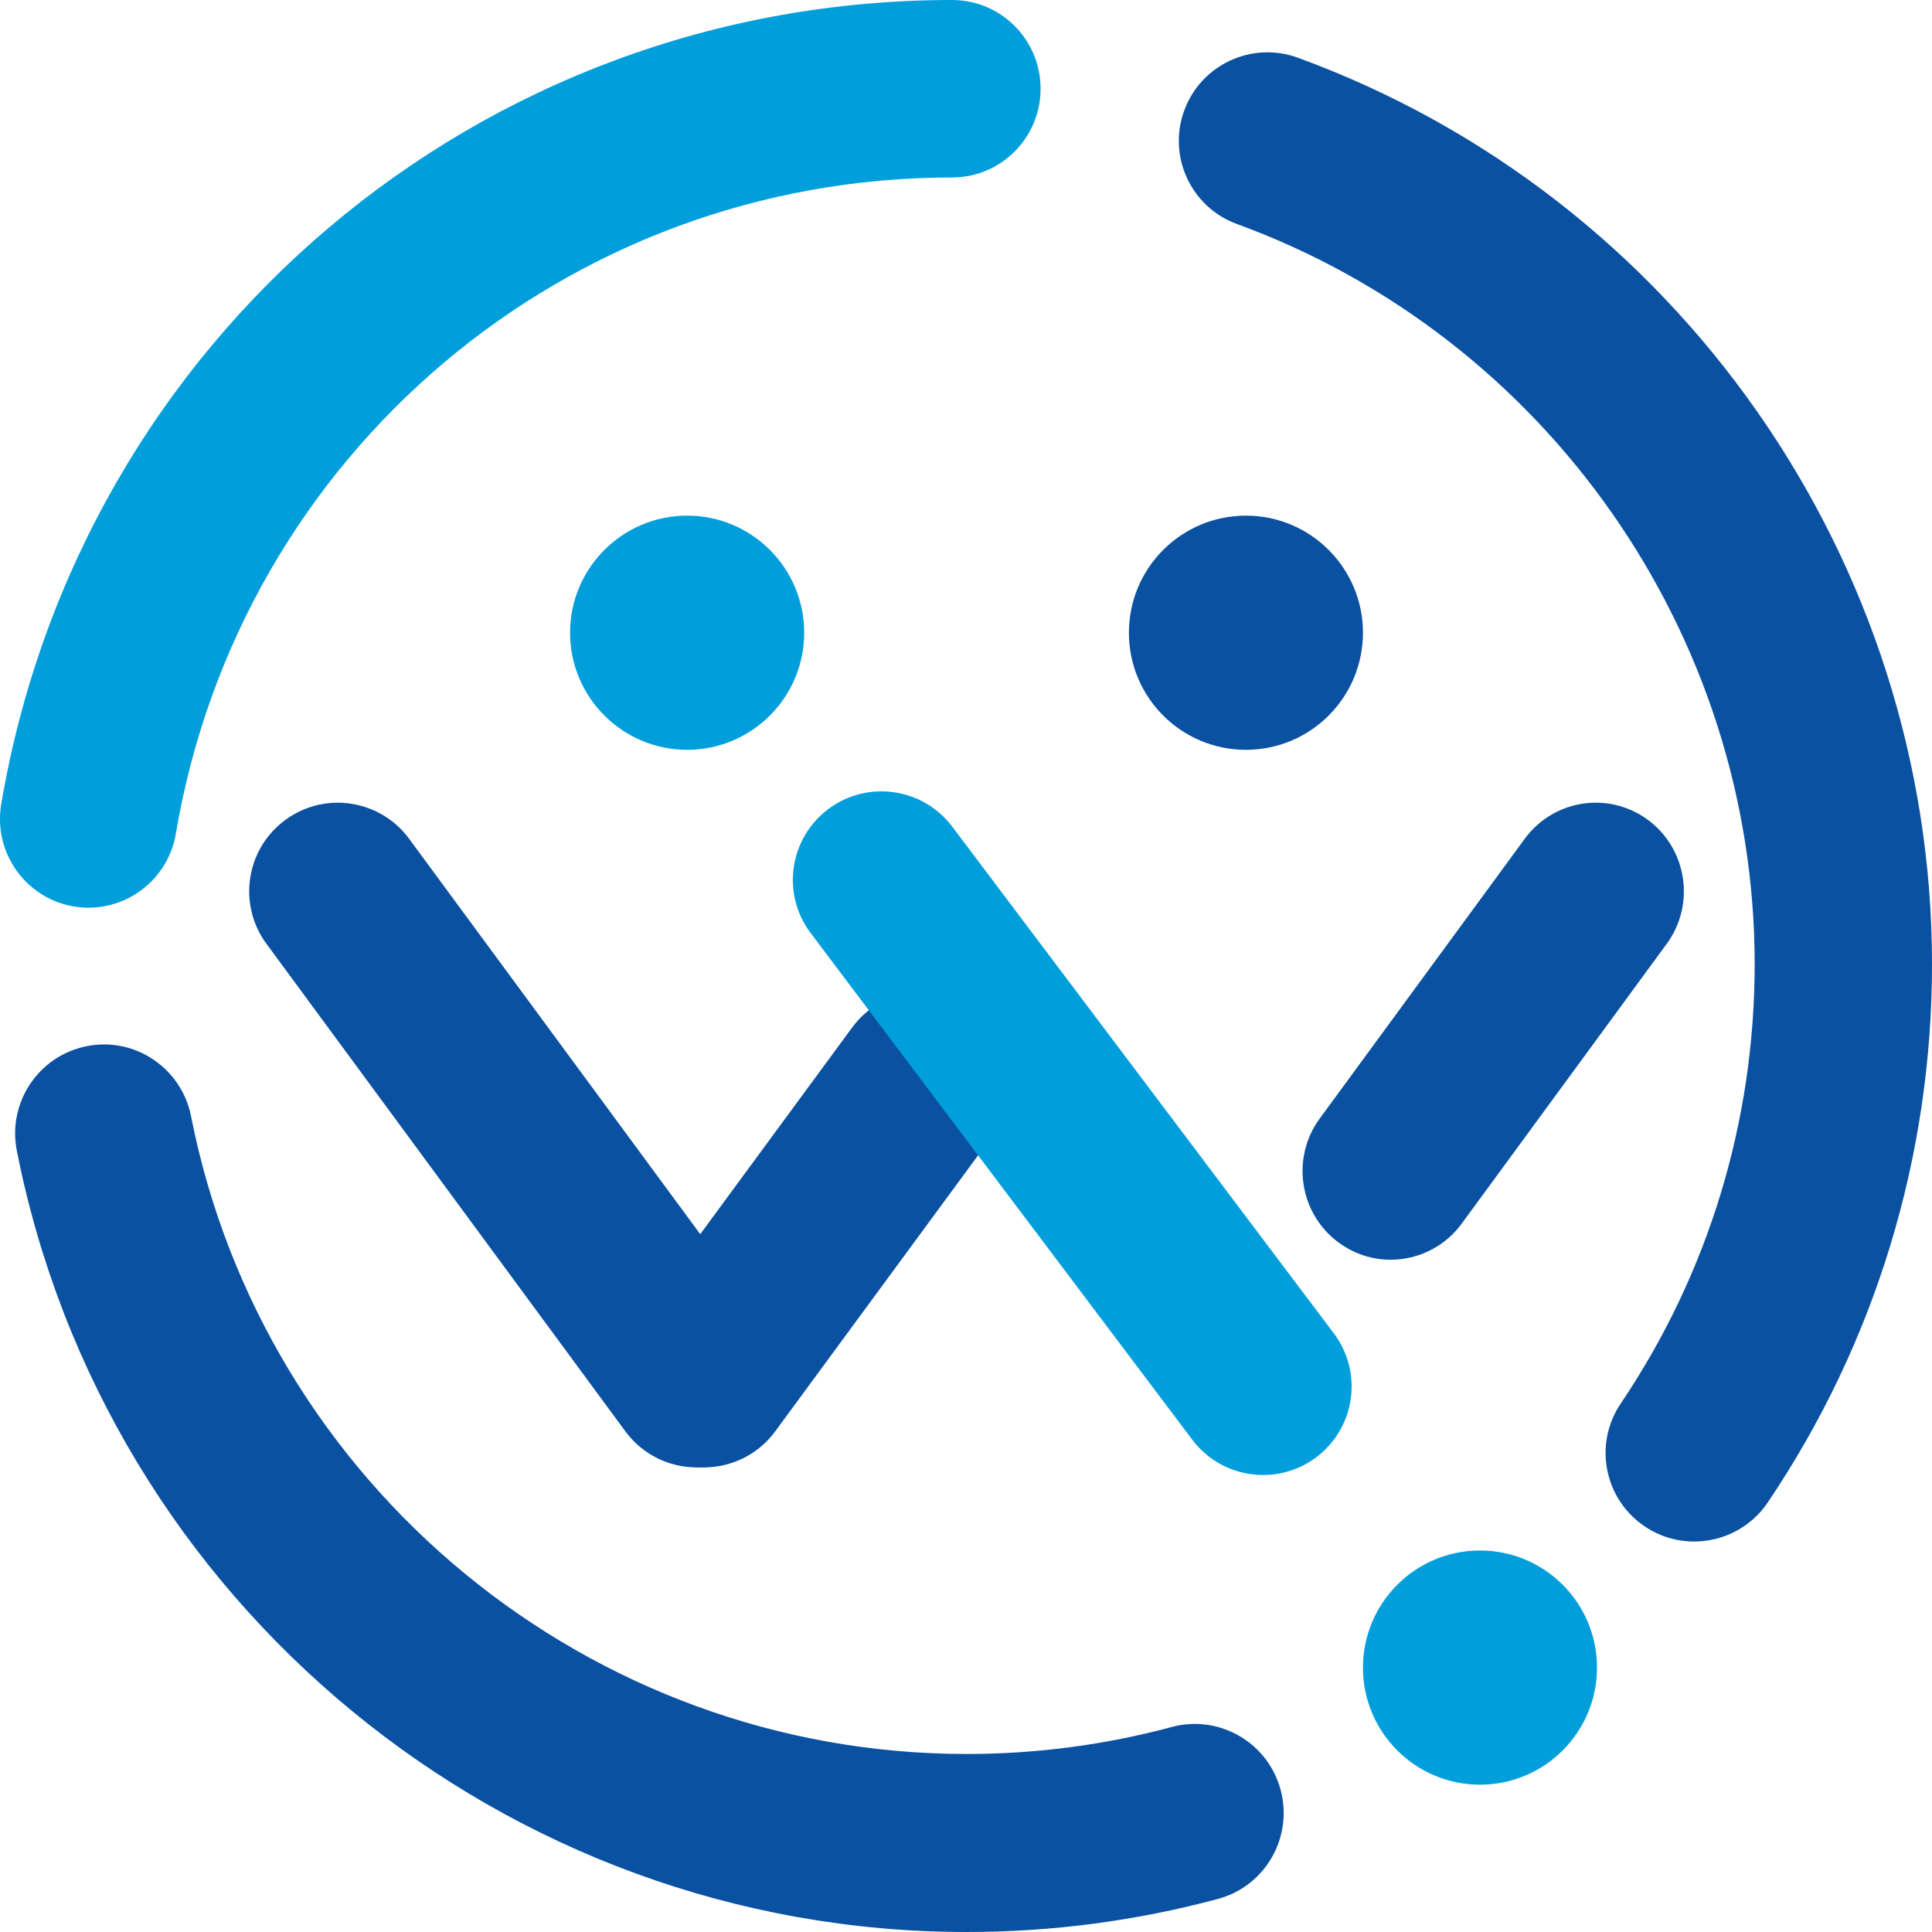 <?xml version="1.0" encoding="UTF-8"?>
<svg width="28px" height="28px" viewBox="0 0 28 28" version="1.1" xmlns="http://www.w3.org/2000/svg" xmlns:xlink="http://www.w3.org/1999/xlink">
    <title>menu-icon-tw</title>
    <g id="页面-1" stroke="none" stroke-width="1" fill="none" fill-rule="evenodd">
        <g id="1.0菜单导航" transform="translate(-919, -420)" fill-rule="nonzero">
            <g id="编组-10" transform="translate(0, 324)">
                <g id="32x32" transform="translate(919, 96)">
                    <path d="M24.553,22.341 C24.306,22.341 24.057,22.27 23.837,22.122 C23.248,21.726 23.092,20.929 23.489,20.341 C24.759,18.457 25.43,16.255 25.43,13.973 C25.43,9.198 22.415,4.888 17.928,3.247 C17.261,3.004 16.919,2.266 17.163,1.601 C17.407,0.935 18.144,0.593 18.811,0.837 C24.307,2.846 28,8.125 28,13.973 C28,16.767 27.177,19.465 25.62,21.774 C25.372,22.142 24.966,22.341 24.553,22.341" id="Fill-1" fill="#0A51A2"></path>
                    <path d="M23.145,24.168 C23.145,25.105 22.386,25.865 21.449,25.865 C20.512,25.865 19.753,25.105 19.753,24.168 C19.753,23.231 20.512,22.471 21.449,22.471 C22.386,22.471 23.145,23.231 23.145,24.168" id="Fill-3" fill="#009FDC"></path>
                    <path d="M11.655,9.17 C11.655,10.107 10.895,10.867 9.959,10.867 C9.022,10.867 8.262,10.107 8.262,9.17 C8.262,8.233 9.022,7.473 9.959,7.473 C10.895,7.473 11.655,8.233 11.655,9.17" id="Fill-5" fill="#009FDC"></path>
                    <path d="M19.753,9.17 C19.753,10.107 18.994,10.867 18.057,10.867 C17.12,10.867 16.361,10.107 16.361,9.17 C16.361,8.233 17.12,7.473 18.057,7.473 C18.994,7.473 19.753,8.233 19.753,9.17" id="Fill-7" fill="#0A51A2"></path>
                    <path d="M10.201,21.267 C9.937,21.267 9.67,21.186 9.441,21.017 C8.871,20.596 8.749,19.791 9.169,19.219 L12.348,14.894 C12.768,14.322 13.572,14.2 14.142,14.62 C14.713,15.042 14.834,15.847 14.414,16.419 L11.235,20.744 C10.984,21.086 10.595,21.267 10.201,21.267" id="Fill-9" fill="#0A51A2"></path>
                    <path d="M10.098,21.267 C9.704,21.267 9.315,21.086 9.063,20.744 L3.862,13.679 C3.441,13.108 3.563,12.304 4.134,11.884 C4.705,11.463 5.509,11.585 5.929,12.156 L11.131,19.221 C11.552,19.792 11.429,20.596 10.858,21.017 C10.629,21.186 10.362,21.267 10.098,21.267" id="Fill-11" fill="#0A51A2"></path>
                    <path d="M20.154,18.257 C19.891,18.257 19.626,18.175 19.398,18.006 C18.83,17.586 18.708,16.782 19.126,16.211 L22.098,12.156 C22.517,11.585 23.316,11.463 23.884,11.883 C24.452,12.304 24.574,13.108 24.155,13.679 L21.184,17.734 C20.933,18.076 20.546,18.257 20.154,18.257" id="Fill-13" fill="#0A51A2"></path>
                    <path d="M18.306,21.377 C17.917,21.377 17.531,21.2 17.279,20.865 L11.749,13.523 C11.322,12.957 11.436,12.153 12.003,11.727 C12.569,11.301 13.374,11.414 13.801,11.981 L19.331,19.324 C19.757,19.89 19.643,20.693 19.077,21.119 C18.846,21.293 18.575,21.377 18.306,21.377" id="Fill-15" fill="#009FDC"></path>
                    <path d="M14.007,28 C7.324,28 1.536,23.238 0.244,16.677 C0.106,15.978 0.56,15.3 1.257,15.162 C1.953,15.022 2.631,15.479 2.769,16.178 C3.825,21.533 8.551,25.42 14.007,25.42 C15.017,25.42 16.018,25.288 16.982,25.029 C17.669,24.844 18.376,25.253 18.56,25.941 C18.744,26.629 18.337,27.337 17.65,27.521 C16.468,27.839 15.242,28 14.007,28" id="Fill-17" fill="#0A51A2"></path>
                    <path d="M1.284,13.155 C1.213,13.155 1.141,13.149 1.068,13.137 C0.37,13.018 -0.1,12.354 0.018,11.654 C1.161,4.901 6.956,0 13.799,0 C14.507,0 15.081,0.576 15.081,1.286 C15.081,1.996 14.507,2.572 13.799,2.572 C8.212,2.572 3.48,6.573 2.548,12.084 C2.441,12.712 1.898,13.155 1.284,13.155" id="Fill-19" fill="#009FDC"></path>
                </g>
            </g>
        </g>
    </g>
</svg>